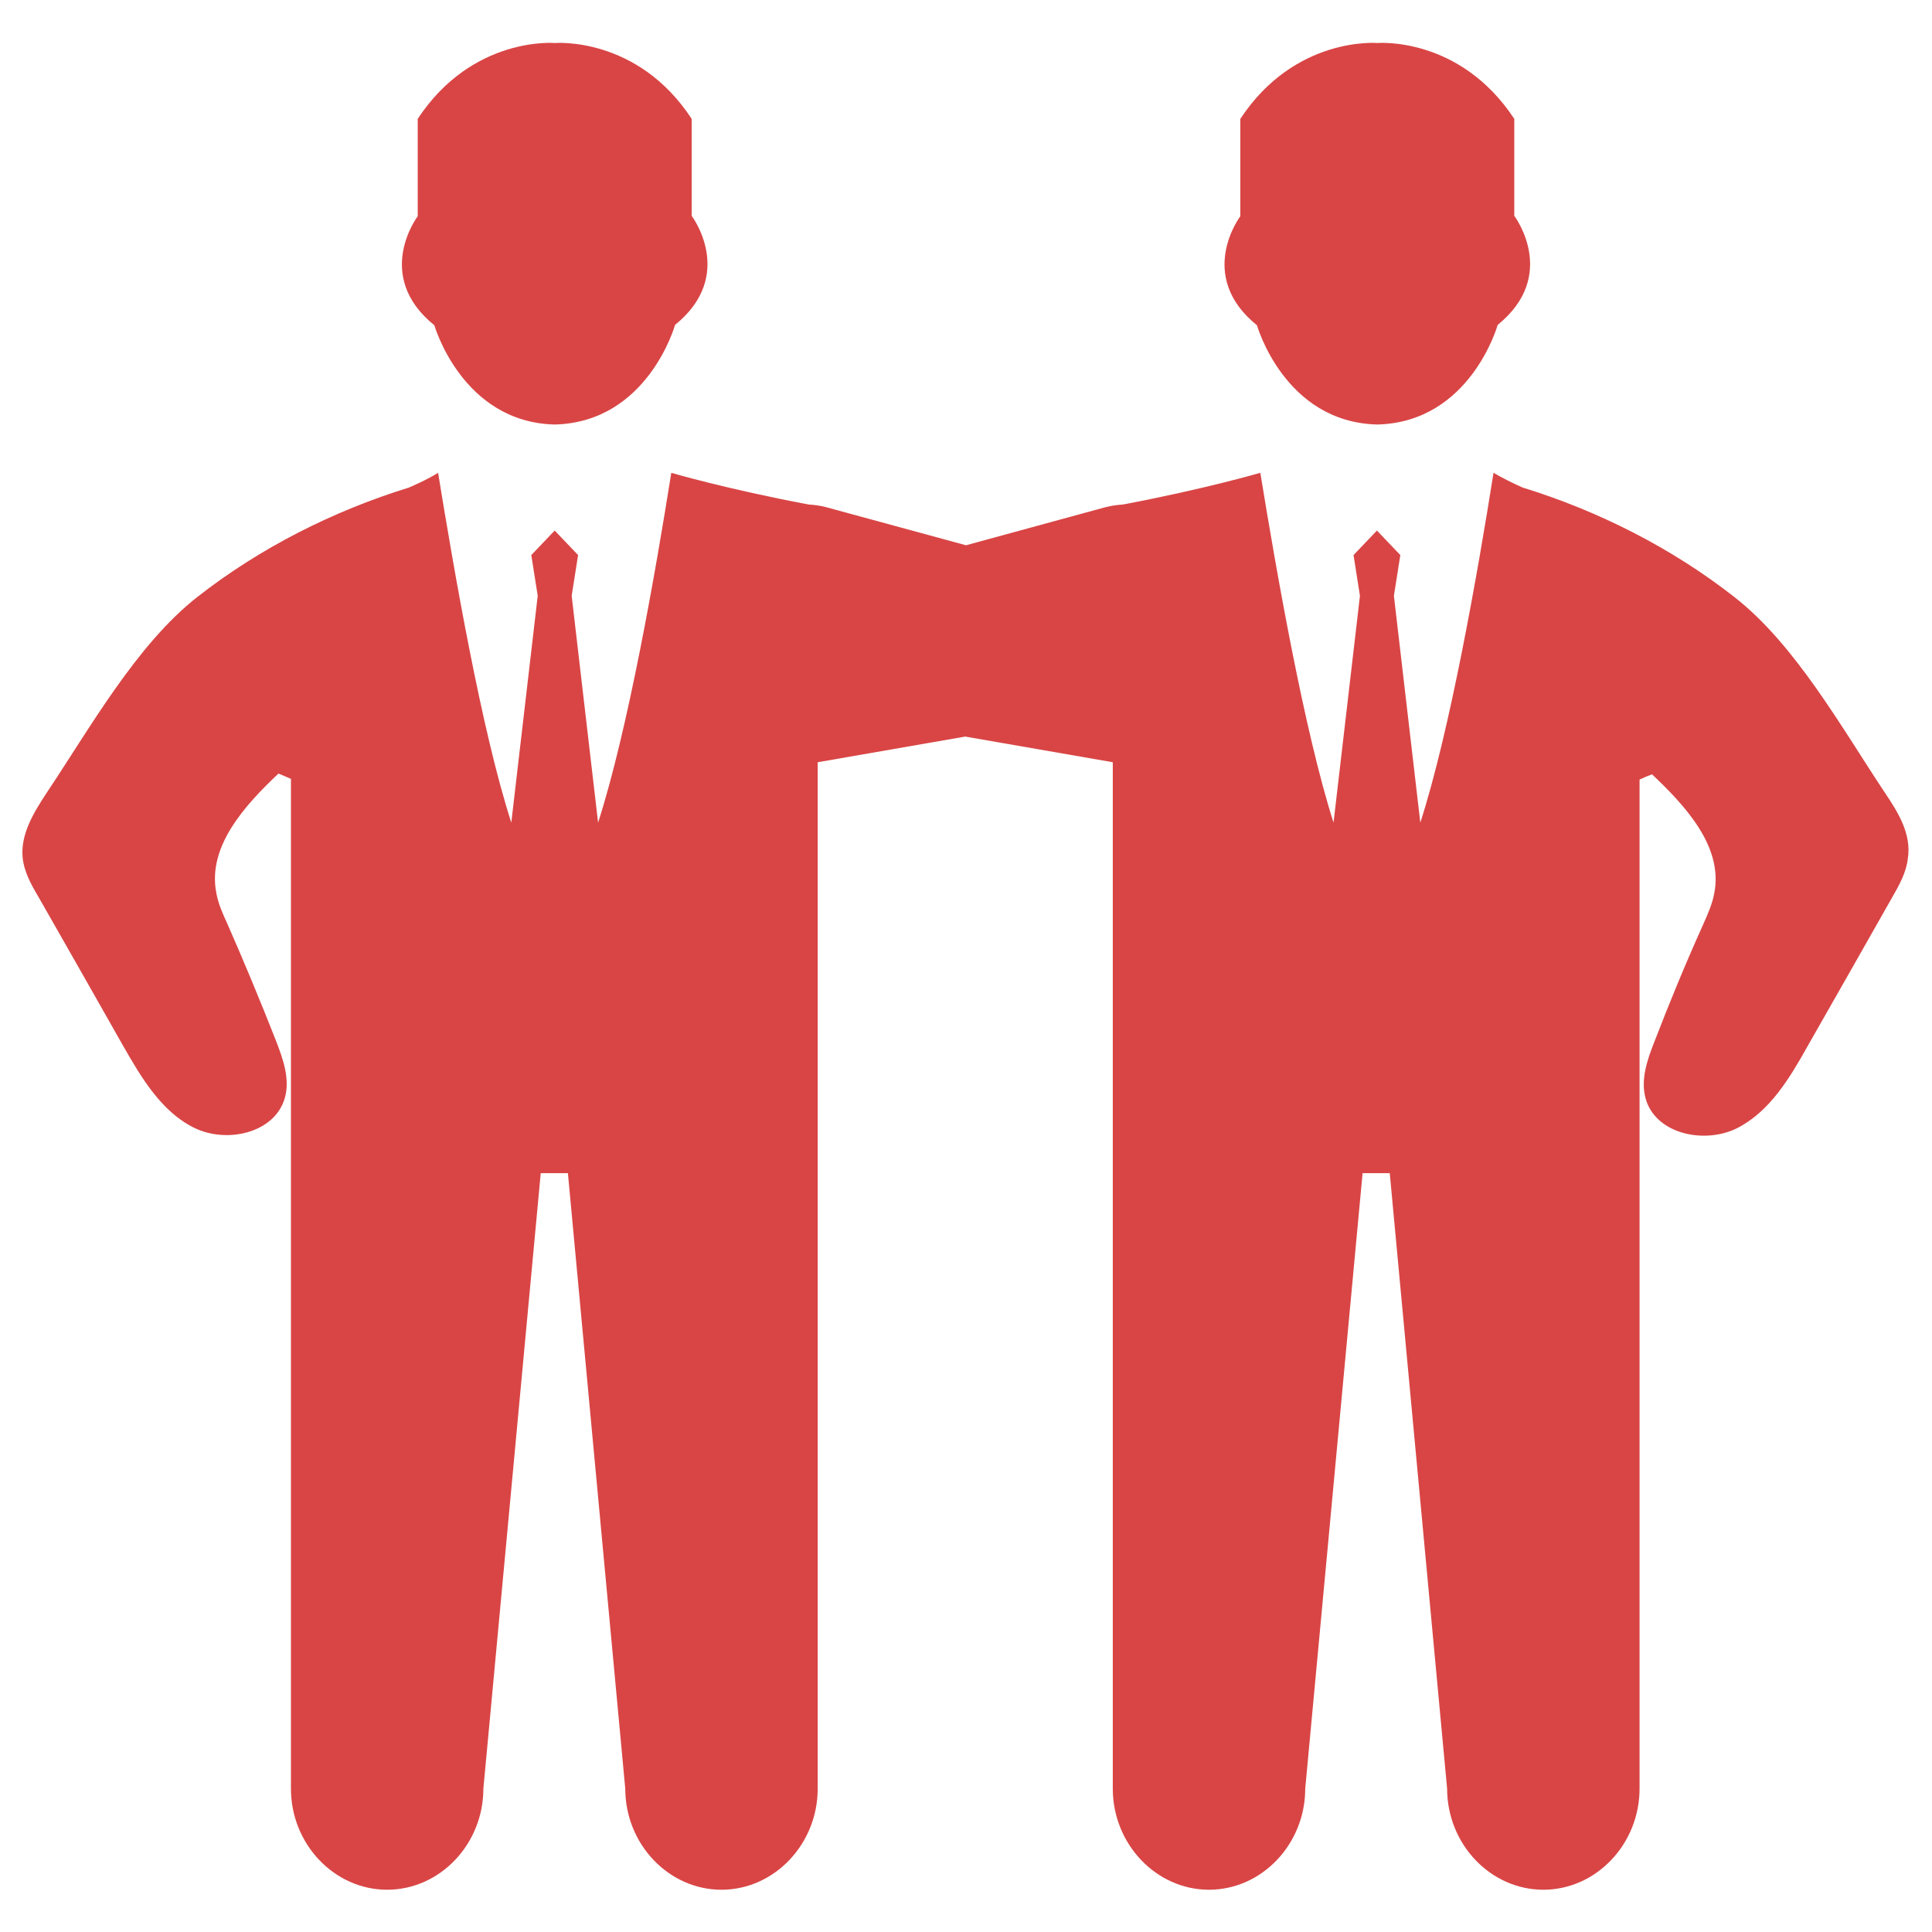 <?xml version="1.0" encoding="utf-8"?>
<!-- Generator: Adobe Illustrator 21.0.2, SVG Export Plug-In . SVG Version: 6.00 Build 0)  -->
<svg version="1.1" id="Layer_1" xmlns="http://www.w3.org/2000/svg" xmlns:xlink="http://www.w3.org/1999/xlink" x="0px" y="0px"
	 viewBox="0 0 512 512" style="enable-background:new 0 0 512 512;" xml:space="preserve">
<style type="text/css">
	.st0{fill-rule:evenodd;clip-rule:evenodd;fill:#D94545;}
</style>
<g>
	<path class="st0" d="M147,112.5c24.7-0.6,31.9-26.4,31.9-26.4c16.3-13.2,4.4-28.9,4.4-28.9V31.5C168.9,9.5,147,11.4,147,11.4
		s-21.8-1.9-36.3,20.1v25.8c0,0-11.9,15.7,4.4,28.9C115.1,86.1,122.4,111.9,147,112.5z"/>
	<path class="st0" d="M365,112.5c24.7-0.6,31.9-26.4,31.9-26.4c16.3-13.2,4.4-28.9,4.4-28.9V31.5C386.8,9.5,365,11.4,365,11.4
		s-21.8-1.9-36.3,20.1v25.8c0,0-11.9,15.7,4.4,28.9C333.1,86.1,340.3,111.9,365,112.5z"/>
	<path class="st0" d="M499.6,210.2c-11.4-17.1-23.8-39.4-40-52c-16.6-13-36-22.8-56.1-29c-2.7-1.2-5.3-2.5-7.7-3.9
		c-4.2,26.5-11.5,68.2-19.4,92.7l-7-60.1l1.7-10.8l-6.2-6.5l-6.2,6.5l1.7,10.8l-7,60.1c-7.8-24.5-15.1-66.3-19.4-92.7
		c0,0-14.7,4.3-36.4,8.4c-1.5,0.1-3,0.3-4.6,0.7L256,144.5l-37.1-10.1c-1.5-0.4-3-0.6-4.6-0.7c-21.8-4.1-36.4-8.4-36.4-8.4
		c-4.2,26.5-11.5,68.2-19.4,92.7l-7-60.1l1.7-10.8l-6.2-6.5l-6.2,6.5l1.7,10.8l-7,60.1c-7.9-24.5-15.1-66.3-19.4-92.7
		c-2.4,1.5-5,2.7-7.7,3.9c-20.1,6.2-39.5,16-56.1,29c-16.2,12.7-28.6,35-40,52c-3.4,5.2-6.9,10.9-6.3,17.1c0.4,3.8,2.3,7.2,4.2,10.4
		c7.5,13.1,14.9,26.2,22.4,39.4c4.8,8.4,10.1,17.4,18.7,21.7c8.7,4.4,21.6,1.5,24.2-7.9c1.4-5-0.5-10.3-2.4-15.2
		c-4.1-10.4-8.4-20.8-12.9-31c-1.2-2.6-2.4-5.3-2.9-8.2c-2.3-12.2,7.5-23,16.5-31.5c1.1,0.5,2.2,0.9,3.3,1.4v61.1V301v9.9v163.1
		c0,14.7,11.5,26.8,25.5,26.8c14,0,25.5-12.1,25.5-26.8l15.2-163.1h7.2l15.2,163.1c0,14.7,11.5,26.8,25.5,26.8
		c14,0,25.5-12.1,25.5-26.8V310.8V301v-33.3v-30.2V202l39.1-6.8l39.1,6.8v35.5v30.2V301v9.9v163.1c0,14.7,11.5,26.8,25.5,26.8
		c14,0,25.5-12.1,25.5-26.8l15.2-163.1h7.2l15.2,163.1c0,14.7,11.5,26.8,25.5,26.8c14,0,25.5-12.1,25.5-26.8V310.8V301v-33.3v-61.1
		c1.1-0.5,2.2-1,3.3-1.4c9,8.5,18.9,19.3,16.5,31.5c-0.5,2.8-1.7,5.5-2.9,8.2c-4.6,10.2-8.9,20.6-12.9,31
		c-1.9,4.8-3.8,10.1-2.4,15.2c2.6,9.4,15.5,12.2,24.2,7.9c8.7-4.4,14-13.3,18.7-21.7c7.5-13.1,14.9-26.2,22.4-39.4
		c1.9-3.3,3.8-6.7,4.2-10.4C506.6,221.1,503.1,215.4,499.6,210.2z"/>
</g>
</svg>
